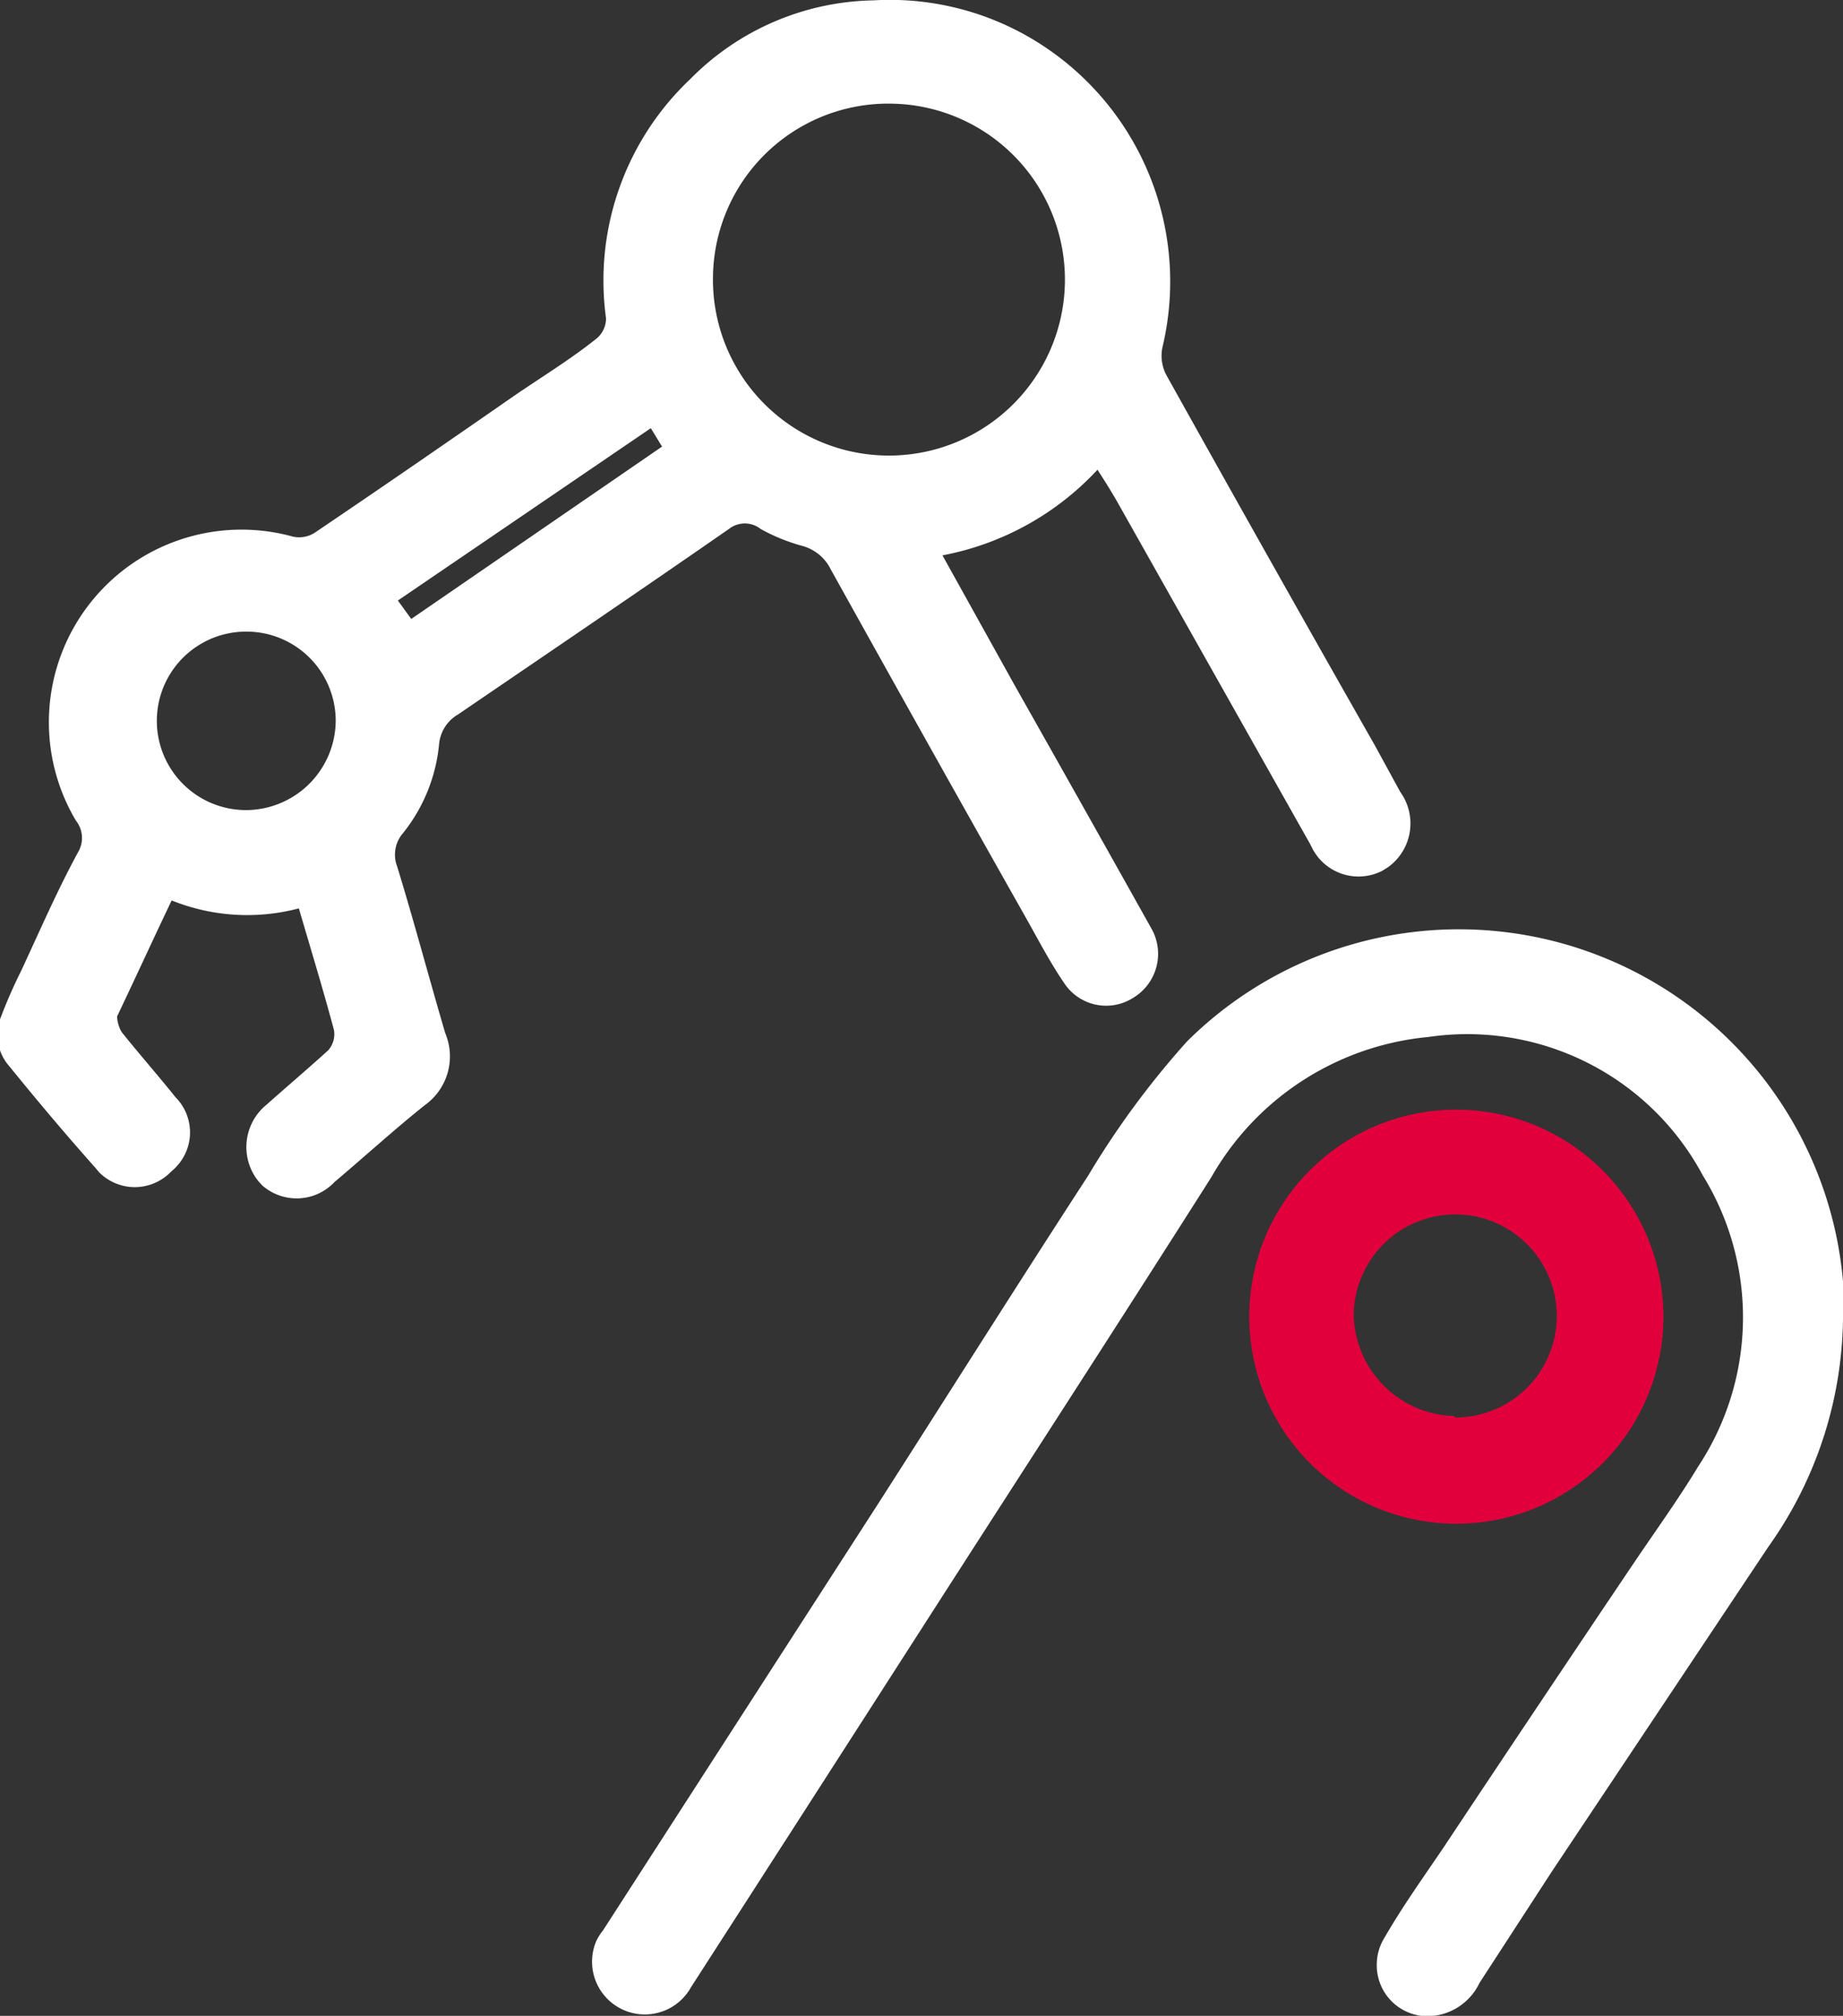 <svg id="Layer_1" data-name="Layer 1" xmlns="http://www.w3.org/2000/svg" width="51" height="55.79" viewBox="0 0 51 55.79"><rect x="0" y="0" width="51" height="55.79" fill="#333333" stroke="none"/><defs><style>.cls-1{fill:#fff;}.cls-2{fill:#e1003c;}</style></defs><g id="Group_3" data-name="Group 3"><path id="Path_7" data-name="Path 7" class="cls-1" d="M105.1,110.29a5.59,5.59,0,0,1-3.52-.22c-.52,1.09-1,2.14-1.51,3.21,0,.11.05.33.14.45.48.6,1,1.19,1.48,1.79a1.38,1.38,0,0,1,0,1.94,1.42,1.42,0,0,1-.13.12,1.39,1.39,0,0,1-2,0l-.09-.11c-.82-.92-1.61-1.86-2.39-2.82a1.31,1.31,0,0,1-.23-1.34,13.81,13.81,0,0,1,.57-1.3c.52-1.12,1-2.23,1.6-3.33a.77.77,0,0,0-.09-.82,5.33,5.33,0,0,1,6-7.86.8.8,0,0,0,.6-.1c1.85-1.25,3.69-2.52,5.52-3.79.77-.53,1.55-1,2.3-1.6a.73.73,0,0,0,.25-.55,7.67,7.67,0,0,1,2.33-6.62A7.29,7.29,0,0,1,121,85.16a7.71,7.71,0,0,1,4,.85,7.81,7.81,0,0,1,4,8.74,1.14,1.14,0,0,0,.1.77q2.87,5.15,5.77,10.25l.71,1.3a1.49,1.49,0,0,1-.34,2.08l-.16.1a1.44,1.44,0,0,1-1.93-.61l-.06-.12-5.28-9.37c-.19-.34-.39-.66-.61-1a7.84,7.84,0,0,1-4.29,2.37l2,3.6q1.91,3.38,3.8,6.76a1.42,1.42,0,0,1-.53,1.89,1.39,1.39,0,0,1-1.88-.38c-.4-.58-.72-1.2-1.07-1.82q-2.72-4.82-5.41-9.66a1.24,1.24,0,0,0-.82-.66,5.18,5.18,0,0,1-1.12-.46.71.71,0,0,0-.88,0c-2.49,1.73-5,3.43-7.49,5.13a1.06,1.06,0,0,0-.53.83,4.64,4.64,0,0,1-1,2.46.91.91,0,0,0-.16.92c.47,1.53.88,3.08,1.33,4.61a1.66,1.66,0,0,1-.57,2c-.85.68-1.66,1.42-2.49,2.12a1.44,1.44,0,0,1-2,.1l-.11-.12a1.51,1.51,0,0,1,.23-2.12l0,0c.56-.5,1.15-1,1.7-1.5a.67.67,0,0,0,.16-.57C105.77,112.53,105.44,111.45,105.1,110.29Zm11.46-17.5a4.87,4.87,0,1,0,5-4.77h0a4.85,4.85,0,0,0-5,4.77h0Zm-12.93,14.78a2.49,2.49,0,0,0,2.49-2.48,2.47,2.47,0,0,0-2.48-2.46h0a2.47,2.47,0,1,0,0,4.94ZM114.84,97l-7,4.77.37.51,6.94-4.77Z" transform="translate(-96.83 -85.15)"/><path id="Path_8" data-name="Path 8" class="cls-1" d="M147.83,121.66a11.09,11.09,0,0,1-2.06,6.29c-2,3-4,6-6,9l-2,3.08a1.61,1.61,0,0,1-1.49.92,1.41,1.41,0,0,1-1.35-1.48,1.4,1.4,0,0,1,.21-.69c.5-.87,1.09-1.69,1.65-2.52q2.61-3.93,5.25-7.85c.6-.89,1.23-1.76,1.78-2.67a7.49,7.49,0,0,0,.13-8.06,7.39,7.39,0,0,0-7.6-3.83,7.74,7.74,0,0,0-6,3.88c-2.69,4.24-5.43,8.46-8.15,12.7q-3.12,4.86-6.25,9.72a1.46,1.46,0,0,1-2.62-1.28,1.53,1.53,0,0,1,.19-.3l7.66-11.88c1.92-3,3.81-6,5.76-9a23.77,23.77,0,0,1,2.74-3.72,10.67,10.67,0,0,1,18.19,7.68Z" transform="translate(-96.83 -85.15)"/><path id="Path_9" data-name="Path 9" class="cls-2" d="M142.86,121.55a5.73,5.73,0,1,1-5.77-5.69h0A5.74,5.74,0,0,1,142.86,121.55Zm-5.78,2.83a2.81,2.81,0,1,0-2.79-2.84v0a2.86,2.86,0,0,0,2.79,2.8Z" transform="translate(-96.83 -85.15)"/></g></svg>